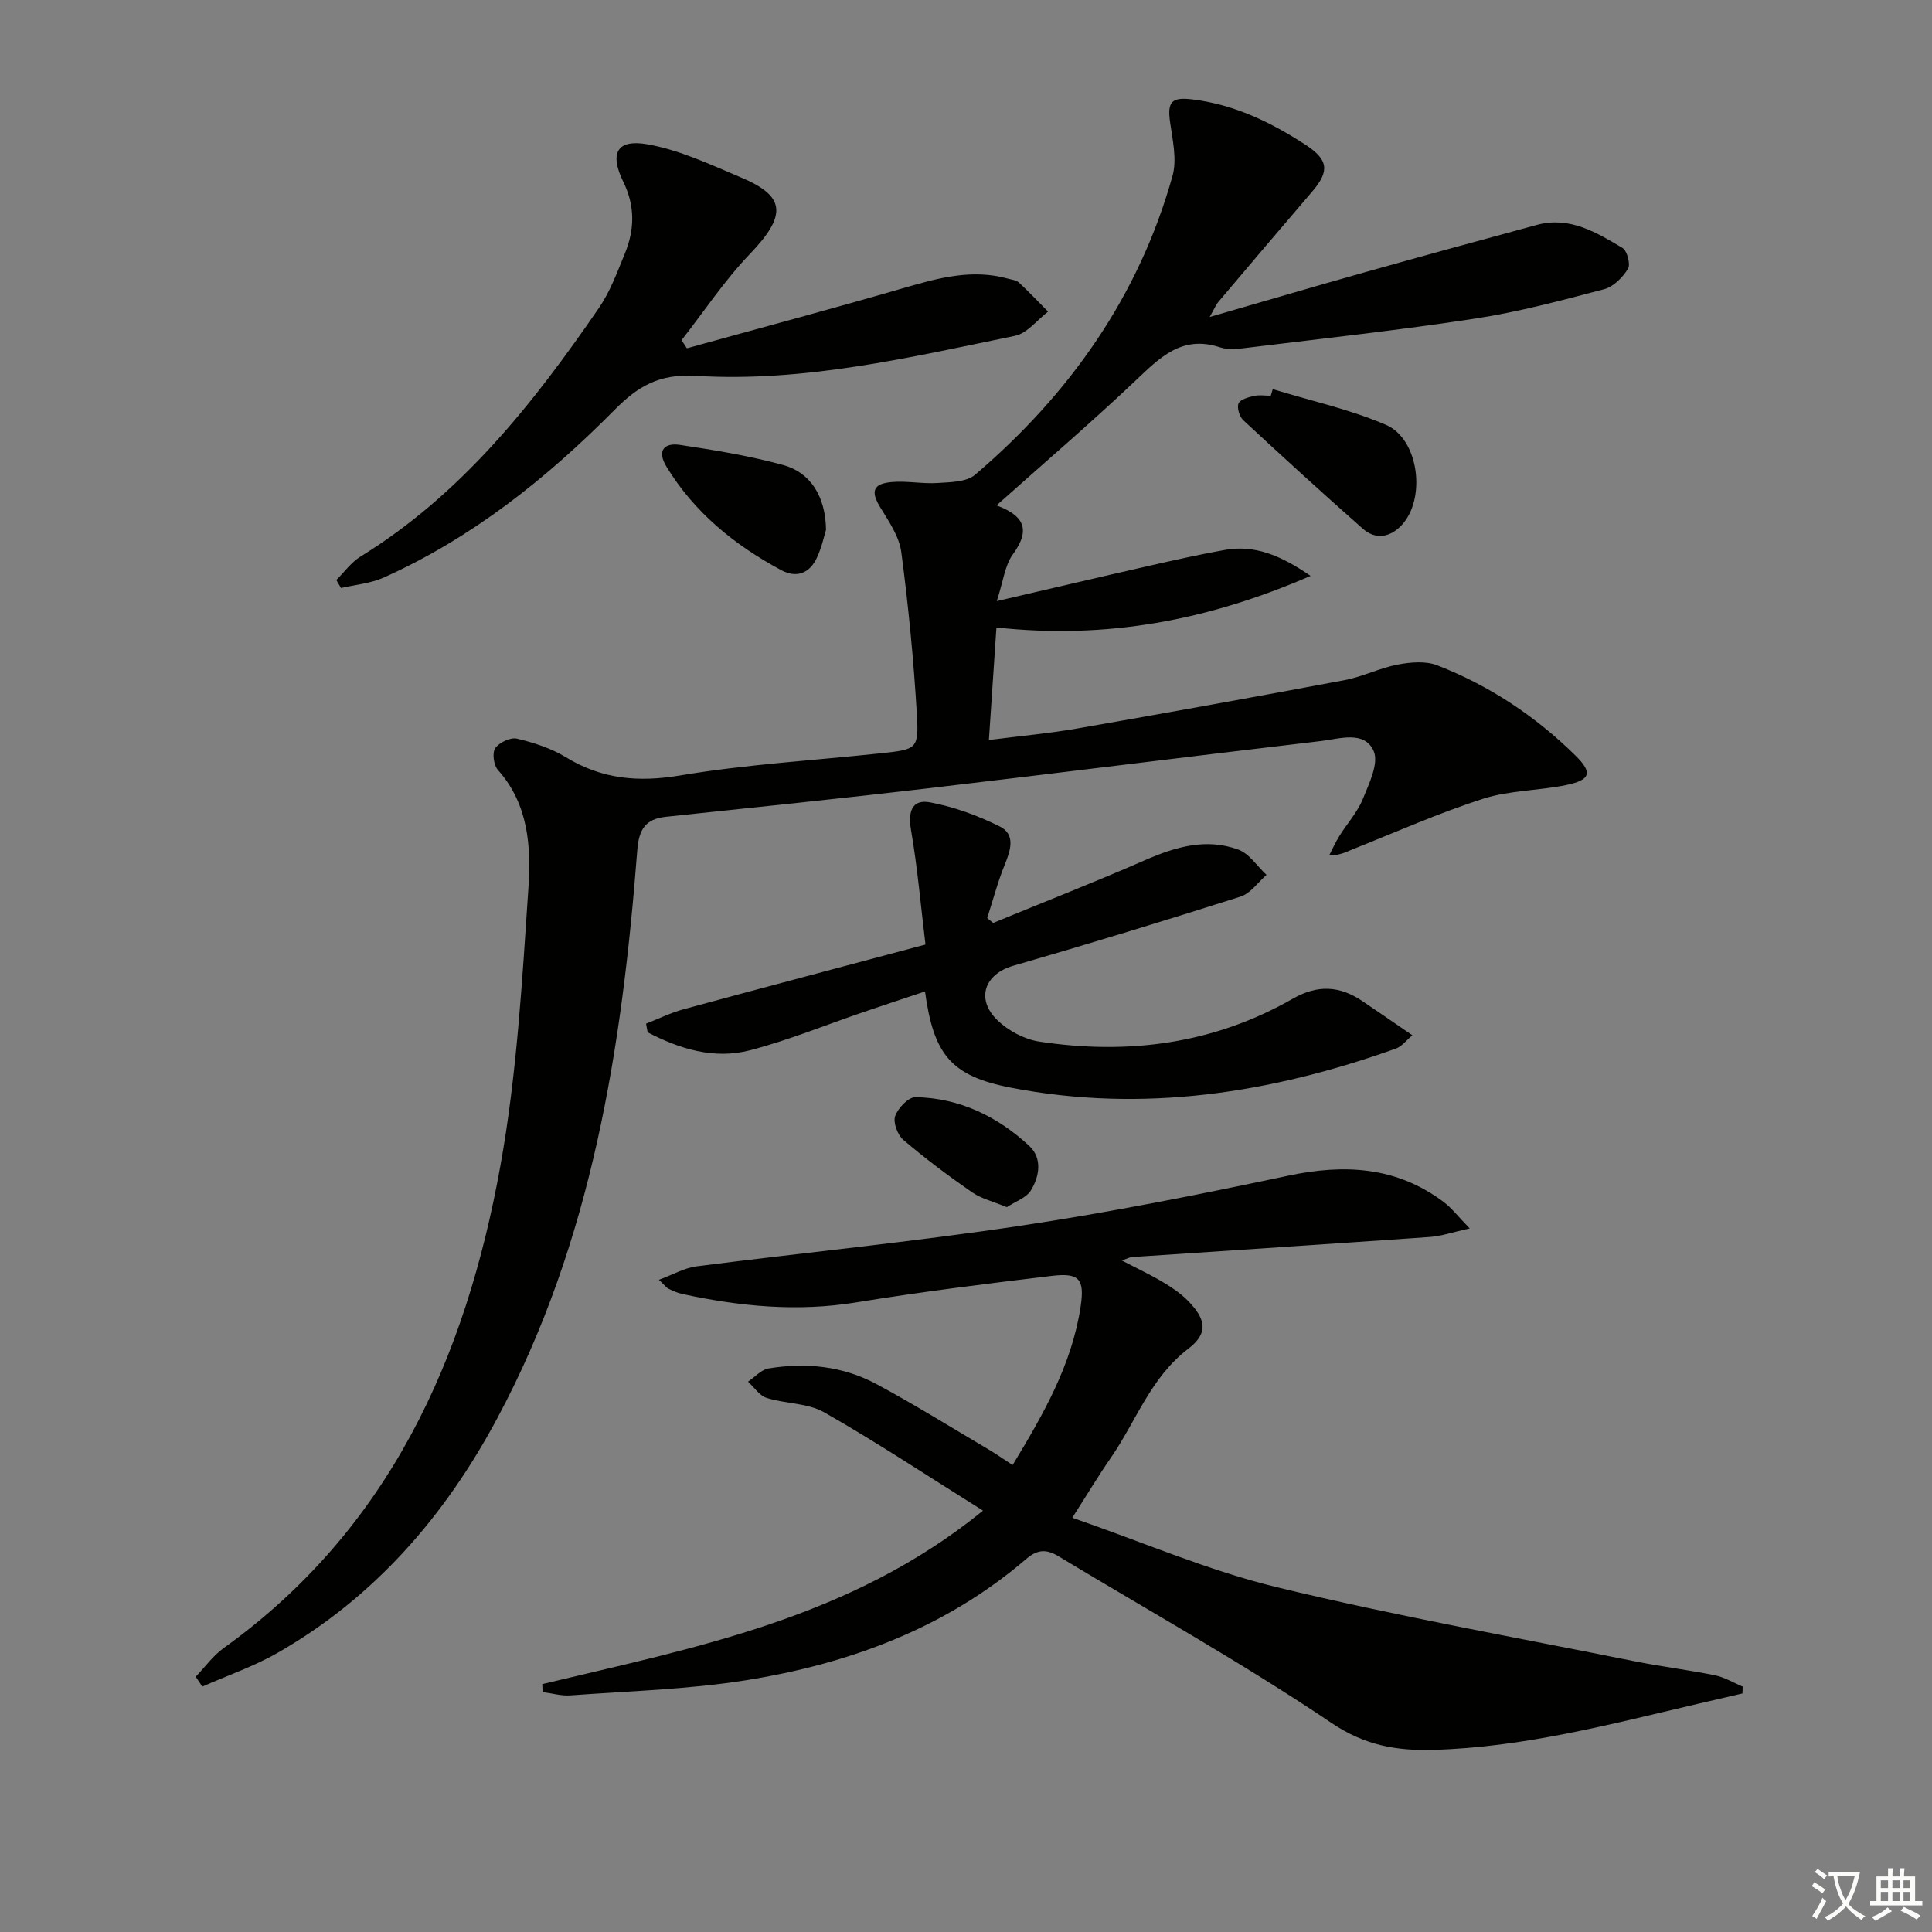 <svg enable-background="new 0 0 400 400" viewBox="0 0 400 400" xmlns="http://www.w3.org/2000/svg"><rect x="0" y="0" width="400" height="400" fill="#808080" stroke="none"/><path d="m377.9 391.2c-.2.3-.4.5-.6.8-.7-.6-1.4-1-2.2-1.5.2-.3.4-.5.5-.8.6.4 1.4.8 2.3 1.5zm-1.8 6.1c-.2-.2-.5-.4-.9-.6.4-.6.8-1.2 1.2-1.9s.7-1.3.9-1.9c.3.3.5.5.8.7-.7 1.3-1.4 2.6-2 3.7zm2.2-9c-.3.3-.5.5-.6.8-.6-.6-1.3-1.1-2-1.5.3-.3.5-.5.6-.7.6.5 1.3.9 2 1.4zm.3.2v-.9h2 4.5c-.3 1.3-.6 2.5-1 3.6s-.9 2.1-1.4 3c.4.5 1 1 1.6 1.4s1.2.8 1.9 1.1c-.3.2-.5.4-.8.8-.4-.3-1-.7-1.6-1.2s-1.2-1.1-1.6-1.6c-.5.6-1.1 1.1-1.7 1.6s-1.4.9-2.1 1.4c-.1-.3-.3-.5-.7-.8.6-.2 1.2-.5 1.9-1s1.4-1.1 2-1.8c-.5-.8-.9-1.6-1.2-2.5s-.6-2-.8-3.2c-.4.1-.7.1-1 .1zm2.5 2.7c.3 1 .7 1.7 1 2.2.3-.5.6-1.1 1-2s.6-1.9.9-3h-3.2-.4c.1.9.3 1.8.7 2.8z" fill="#fbfcfa"/><path d="m396.5 388.5v1.5 3.6h1.5v.9c-.4 0-1 0-1.7 0h-7.9c-.5 0-.9 0-1.2 0v-.9h1.3v-3.5c0-.7 0-1.2 0-1.6h2.4c0-.8 0-1.4 0-1.7h1c0 .3-.1.8-.1 1.7h1.5c0-.8 0-1.4 0-1.7h1c0 .3-.1.9-.1 1.7zm-8.2 9.2c-.2-.3-.5-.5-.8-.8.8-.3 1.4-.6 1.9-.9s1-.7 1.4-1.1c.3.3.6.5.9.8-1.6 1-2.8 1.6-3.4 2zm2.6-6.8v-1.6h-1.5v1.6zm0 2.7v-1.9h-1.5v1.9zm2.4-2.7v-1.6h-1.5v1.6zm0 2.7v-1.9h-1.5v1.9zm.2 2 .7-.8c.4.2.9.5 1.6.8s1.3.7 1.8 1c-.3.3-.5.6-.8.8-.4-.3-1.5-1-3.3-1.8zm2-4.7v-1.6h-1.4v1.6zm0 2.7v-1.9h-1.4v1.9z" fill="#fbfcfa"/><g fill="#010100"><path d="m250.45 65.63c11.2-3.23 21.5-6.27 31.84-9.18 11.95-3.36 23.92-6.65 35.91-9.89 6.77-1.83 12.31 1.55 17.71 4.77.97.58 1.71 3.4 1.15 4.31-1.1 1.78-3 3.72-4.92 4.23-8.81 2.32-17.67 4.7-26.66 6.08-15.57 2.39-31.26 4.09-46.9 6.01-1.97.24-4.17.56-5.97-.04-7.92-2.63-12.49 2.13-17.56 6.93-9.27 8.78-18.99 17.09-28.76 25.81-.26-.59-.2-.11.01-.03 5.34 1.98 7.37 4.73 3.4 10.14-1.66 2.27-1.97 5.53-3.33 9.68 11.17-2.59 21.38-5 31.61-7.32 5.17-1.17 10.35-2.33 15.57-3.27 6.11-1.09 11.44 1 17.79 5.37-21.32 9.26-42.33 13.16-65.04 10.68-.52 7.71-1.01 15.09-1.56 23.3 6.66-.85 12.53-1.38 18.33-2.39 18.47-3.22 36.92-6.55 55.34-10.01 3.72-.7 7.23-2.51 10.95-3.21 2.66-.51 5.8-.79 8.21.15 10.82 4.2 20.37 10.55 28.65 18.72 3.52 3.47 3.13 5.01-1.93 6.06-5.67 1.18-11.69 1.08-17.15 2.82-9.13 2.92-17.94 6.85-26.87 10.4-1.48.59-2.88 1.38-5.09 1.37.71-1.37 1.34-2.78 2.15-4.08 1.58-2.54 3.69-4.84 4.8-7.55 1.31-3.21 3.39-7.46 2.27-10-1.9-4.3-7.07-2.52-10.87-2.07-27.07 3.17-54.1 6.6-81.17 9.77-18.15 2.13-36.33 3.99-54.5 5.92-4.27.45-5.59 2.65-5.92 6.94-3.15 40.8-9.34 80.92-29.01 117.63-10.82 20.2-25.4 37.06-45.5 48.55-4.9 2.8-10.34 4.66-15.54 6.96-.46-.68-.92-1.36-1.37-2.04 1.92-2 3.58-4.35 5.8-5.94 34.28-24.61 50.12-60.02 57.29-99.89 3.4-18.88 4.5-38.23 5.79-57.42.57-8.5.06-17.37-6.31-24.48-.88-.98-1.22-3.55-.56-4.51.83-1.19 3.17-2.3 4.51-1.98 3.49.83 7.08 1.99 10.12 3.85 7.49 4.57 15.04 5.22 23.72 3.76 13.73-2.3 27.71-3.11 41.58-4.59 7.33-.79 7.79-.86 7.37-8.01-.66-11.25-1.75-22.48-3.23-33.65-.43-3.22-2.56-6.33-4.34-9.23-2.02-3.29-1.58-4.92 2.41-5.26 3.13-.27 6.33.41 9.46.2 2.64-.18 5.96-.18 7.74-1.7 19.55-16.66 33.9-36.92 40.88-61.86.96-3.41.02-7.46-.5-11.15-.61-4.28.35-5.24 4.7-4.7 8.66 1.07 16.2 4.73 23.37 9.4 4.69 3.06 5 5.41 1.39 9.63-6.49 7.58-12.95 15.18-19.4 22.81-.57.65-.92 1.56-1.86 3.2z"/><path d="m112.27 348.68c31.57-7.59 63.79-13.56 91.25-35.92-11.45-7.17-21.94-14.12-32.85-20.34-3.43-1.96-8.03-1.76-11.95-3-1.49-.47-2.58-2.2-3.85-3.36 1.41-.95 2.73-2.49 4.26-2.74 7.73-1.27 15.36-.5 22.31 3.23 7.89 4.24 15.52 8.99 23.24 13.55 1.56.92 3.04 1.97 4.97 3.22 6.34-10.46 12.28-20.78 14.09-32.85.85-5.7-.33-6.99-6-6.31-13.52 1.62-27.05 3.3-40.48 5.49-12.22 1.99-24.14.83-36.06-1.76-.96-.21-1.89-.64-2.79-1.07-.42-.2-.72-.65-1.99-1.85 2.95-1.09 5.31-2.48 7.81-2.79 22.22-2.84 44.54-5.04 66.69-8.35 18.69-2.79 37.27-6.49 55.77-10.41 11.67-2.48 22.43-1.9 32.21 5.44 1.63 1.23 2.91 2.93 5.39 5.47-3.63.8-5.92 1.61-8.25 1.77-20.55 1.45-41.11 2.77-61.67 4.16-.46.03-.9.29-2.11.71 3.16 1.65 5.87 2.91 8.43 4.43 1.84 1.09 3.68 2.32 5.18 3.83 3.84 3.88 4.37 6.8.14 10.02-7.82 5.97-10.79 15.02-16.04 22.59-2.54 3.66-4.83 7.49-7.96 12.39 14.54 5.03 28.16 10.95 42.38 14.39 24.47 5.93 49.3 10.35 74 15.32 5.52 1.11 11.14 1.79 16.66 2.91 1.99.4 3.83 1.54 5.75 2.34-.01.47-.02.95-.04 1.42-3.08.72-6.17 1.43-9.25 2.15-18.09 4.23-36.1 9.02-54.82 9.53-7.44.2-14.04-.87-20.96-5.53-18.3-12.35-37.66-23.13-56.58-34.55-2.38-1.44-4.26-1.52-6.63.51-16.77 14.4-36.78 21.78-58.22 25.18-11.94 1.89-24.12 2.22-36.21 3.11-1.89.14-3.83-.44-5.74-.69-.02-.55-.05-1.1-.08-1.64z"/><path d="m191.51 205.27c-4.28 1.43-8.47 2.81-12.66 4.24-7.85 2.68-15.57 5.85-23.58 7.94-7.46 1.94-14.57-.29-21.18-3.72-.11-.6-.22-1.19-.33-1.79 2.57-1 5.07-2.25 7.71-2.97 16.31-4.43 32.66-8.75 50.14-13.41-.98-8.06-1.65-15.93-2.99-23.69-.66-3.87.2-6.45 3.94-5.75 4.95.92 9.86 2.73 14.39 4.97 3.34 1.65 2.31 4.89 1.08 7.91-1.46 3.59-2.45 7.38-3.64 11.08.41.33.83.67 1.24 1 10.5-4.32 21.08-8.46 31.48-13.01 6.29-2.75 12.63-4.59 19.24-2.18 2.29.83 3.93 3.45 5.87 5.25-1.78 1.54-3.31 3.83-5.37 4.49-15.64 4.98-31.34 9.77-47.1 14.33-5.87 1.7-7.8 6.84-3.25 11.26 2.25 2.18 5.59 3.96 8.66 4.43 18.41 2.8 36.13.49 52.48-8.87 5.15-2.95 9.72-2.7 14.42.48 3.27 2.21 6.52 4.45 10.36 7.08-1.26 1.04-2.17 2.3-3.38 2.74-25.91 9.28-52.47 13.4-79.76 8.11-12.57-2.44-15.98-7-17.77-19.92z"/><path d="m142.21 72.11c14.99-4.15 30.02-8.16 44.96-12.5 7.09-2.06 14.08-3.98 21.48-1.93.8.22 1.77.32 2.33.84 2.08 1.92 4.02 3.99 6.01 6-2.27 1.73-4.33 4.5-6.85 5.01-21.78 4.47-43.62 9.65-66 8.29-7.7-.47-12.06 2.15-16.92 7.06-14.01 14.14-29.46 26.48-47.79 34.7-2.72 1.22-5.87 1.47-8.83 2.16-.32-.55-.65-1.11-.97-1.66 1.65-1.63 3.06-3.64 4.98-4.83 20.93-12.9 35.76-31.64 49.39-51.49 2.32-3.38 3.78-7.39 5.35-11.22 2.04-4.96 2.18-9.83-.31-14.92-2.89-5.91-1.31-8.83 4.91-7.76 6.68 1.15 13.1 4.2 19.44 6.87 9.13 3.84 9.72 7.66 1.87 15.85-5.23 5.45-9.47 11.86-14.15 17.85.37.57.74 1.12 1.1 1.68z"/><path d="m263.51 80.57c7.84 2.4 15.95 4.17 23.44 7.39 6.84 2.94 8.36 15.31 3.24 20.77-2.35 2.51-5.36 3.09-8.02.74-8.36-7.36-16.59-14.88-24.75-22.46-.8-.74-1.36-2.56-1-3.47.33-.83 2.02-1.29 3.19-1.56 1.11-.26 2.32-.05 3.49-.05.14-.45.27-.9.41-1.36z"/><path d="m171.02 109.67c-.34 1.09-.85 3.54-1.87 5.75-1.48 3.22-4.15 4.36-7.39 2.63-9.66-5.19-17.98-11.92-23.77-21.42-2.01-3.3-.52-5.01 2.77-4.52 7.19 1.08 14.42 2.26 21.42 4.18 5.64 1.55 8.74 6.51 8.84 13.38z"/><path d="m208.45 249.93c-2.78-1.16-5.26-1.74-7.21-3.09-4.9-3.39-9.68-6.98-14.21-10.84-1.19-1.01-2.16-3.6-1.7-4.92.58-1.66 2.77-3.96 4.22-3.93 9.11.18 16.97 3.99 23.55 10.1 2.72 2.53 2.13 6.3.33 9.21-.94 1.54-3.18 2.28-4.98 3.47z"/></g></svg>